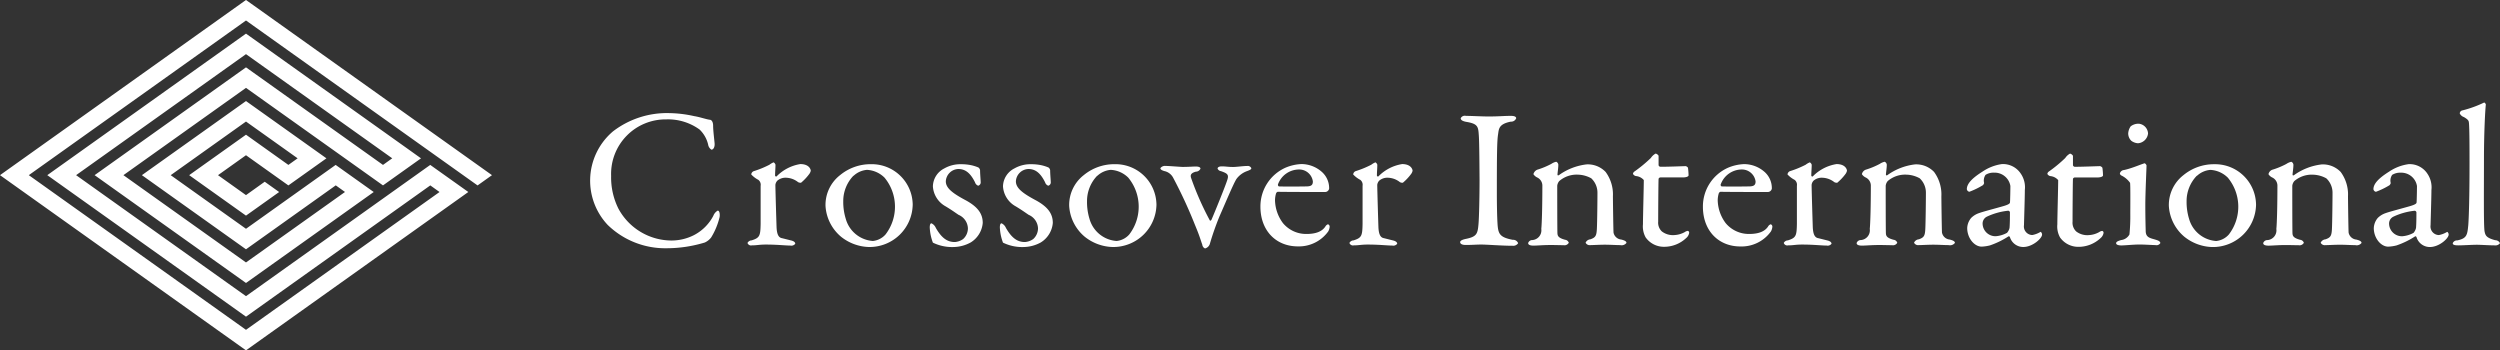 <svg xmlns="http://www.w3.org/2000/svg" width="411" height="57.594" viewBox="0 0 411 57.594">
  <rect x="0" y="0" width="411" height="57.594" fill="#333333" stroke="none"/>
  <defs>
    <style>
      .cls-1 {
        fill: #fff;
        fill-rule: evenodd;
      }
    </style>
  </defs>
  <path id="ex_header-logo" class="cls-1" d="M174.512,70.673l2.371-1.689-40.441-28.8L96,68.984l40.441,28.8,36.552-26.032L166.732,67.3l-30.29,21.576L108.51,68.984,136.442,49.09l24.041,17.123L158.964,67.3l-22.522-16.04L111.554,68.984l24.888,17.725,21-14.954-6.26-4.456L136.442,77.8l-12.378-8.814,12.378-8.815,8.488,6.044L143.411,67.3l-6.969-4.968L127.1,68.984l9.341,6.653,5.45-3.881-2.37-1.691-3.08,2.2-4.6-3.279,4.6-3.279,6.969,4.963,6.256-4.454L136.442,56.8,119.327,68.984l17.115,12.189L151.2,70.661l1.518,1.087L136.442,83.334,116.29,68.984l20.152-14.351,22.522,16.035,6.25-4.449-2.365-1.691h0L136.442,45.715,103.774,68.984,136.442,92.25l30.3-21.583,1.519,1.087L136.442,94.412,100.736,68.984l35.706-25.428Zm35.609-11.394c0.888,0.132,2.09.556,2.6,0.6,0.174,0,.516.229,0.516,0.985s0.175,2.127.24,2.849-0.24,1.082-.516,1.082a1.206,1.206,0,0,1-.546-0.855,5.038,5.038,0,0,0-1.4-2.454,8.852,8.852,0,0,0-5.493-1.671,8.965,8.965,0,0,0-9.052,9.3,11.475,11.475,0,0,0,1.2,5.377,9.96,9.96,0,0,0,8.675,5.237,8.172,8.172,0,0,0,3.739-.885,7.467,7.467,0,0,0,3.187-3.176,1.681,1.681,0,0,1,.721-0.856c0.342,0,.378.722,0.306,1.081a11.493,11.493,0,0,1-1.369,3.31,2.72,2.72,0,0,1-1.062.854,21.548,21.548,0,0,1-6.225.942,13.558,13.558,0,0,1-9.736-3.833,10.616,10.616,0,0,1,.508-15.06c0.124-.114.25-0.228,0.379-0.334a14.562,14.562,0,0,1,9.293-2.987A19.857,19.857,0,0,1,210.121,59.279Zm9.84,9.034a16.011,16.011,0,0,0,2.538-1.044,2.722,2.722,0,0,1,.685-0.393,0.67,0.67,0,0,1,.305.393c0,0.6-.066,1.195-0.066,1.793a0.177,0.177,0,0,0,.241.131,6.983,6.983,0,0,1,3.907-2.03c1.405,0,1.717.817,1.717,1.11a1.516,1.516,0,0,1-.2.46,8.4,8.4,0,0,1-1.4,1.5,0.886,0.886,0,0,1-.481-0.1,3.333,3.333,0,0,0-1.885-.722,2.071,2.071,0,0,0-1.506.461,1.19,1.19,0,0,0-.343.722c0,0.657.175,6.568,0.2,7.076,0.065,0.951.276,1.572,0.888,1.673l1.578,0.394c0.547,0.161.6,0.394,0.6,0.526a0.8,0.8,0,0,1-.822.293c-0.859,0-2.06-.162-4.046-0.162-1.027,0-1.441.132-2.263,0.132a0.609,0.609,0,0,1-.721-0.4,0.8,0.8,0,0,1,.685-0.422c1.338-.423,1.44-0.753,1.476-2.718V70.739a1.021,1.021,0,0,0-.378-0.985,4.333,4.333,0,0,1-1.164-.884A0.633,0.633,0,0,1,219.961,68.313Zm26.087,5.536a7.089,7.089,0,0,1-7.231,6.946h0a7.651,7.651,0,0,1-4.563-1.7,7.157,7.157,0,0,1-2.538-5.01,6.2,6.2,0,0,1,2.4-5.111,7.88,7.88,0,0,1,5.072-1.793,6.732,6.732,0,0,1,6.861,6.6v0.072Zm-9.736-4.776a6,6,0,0,0-1.681,4.181,9.385,9.385,0,0,0,.415,2.914,4.986,4.986,0,0,0,4.453,3.637,3.2,3.2,0,0,0,2.089-1.08,7.49,7.49,0,0,0-.174-9.334,4.4,4.4,0,0,0-2.881-1.278,3.692,3.692,0,0,0-2.221.992V69.073Zm19.437-1.707a6.57,6.57,0,0,1,1.1.357,0.686,0.686,0,0,1,.276.461c0,0.6.1,1.7,0.1,1.935a0.556,0.556,0,0,1-.414.6,0.856,0.856,0,0,1-.517-0.555c-0.756-1.54-1.608-2.192-2.742-2.192A2.136,2.136,0,0,0,251.493,70c0,1.111,1.1,1.965,3.392,3.177,1.92,1.079,2.677,2.192,2.677,3.666a4.171,4.171,0,0,1-1.987,3.207,6.048,6.048,0,0,1-2.881.751,7.18,7.18,0,0,1-3.326-.722,7.97,7.97,0,0,1-.517-2.49c0-.359.067-0.689,0.277-0.689a1.445,1.445,0,0,1,.72.754c0.961,1.672,1.885,2.324,3.122,2.324a2.665,2.665,0,0,0,1.368-.491,2.377,2.377,0,0,0,.786-1.79,2.513,2.513,0,0,0-1.542-2.192c-0.823-.557-1.026-0.723-2.089-1.375a4.03,4.03,0,0,1-2.125-3.307,3.383,3.383,0,0,1,1.885-2.951A5.306,5.306,0,0,1,254,67.187,7.843,7.843,0,0,1,255.749,67.366Zm11.519,0a6.442,6.442,0,0,1,1.1.357,0.68,0.68,0,0,1,.277.461c0,0.6.1,1.7,0.1,1.935a0.556,0.556,0,0,1-.413.6,0.854,0.854,0,0,1-.517-0.555c-0.756-1.54-1.609-2.192-2.744-2.192A2.135,2.135,0,0,0,263.013,70c0,1.111,1.1,1.965,3.392,3.177,1.92,1.079,2.677,2.192,2.677,3.666A4.174,4.174,0,0,1,267.1,80.05a6.05,6.05,0,0,1-2.881.751,7.182,7.182,0,0,1-3.327-.722,7.969,7.969,0,0,1-.516-2.49c0-.359.066-0.689,0.277-0.689a1.448,1.448,0,0,1,.72.754c0.96,1.672,1.884,2.324,3.121,2.324a2.672,2.672,0,0,0,1.369-.491,2.384,2.384,0,0,0,.786-1.79,2.513,2.513,0,0,0-1.542-2.192c-0.823-.557-1.027-0.723-2.089-1.375a4.031,4.031,0,0,1-2.126-3.307,3.387,3.387,0,0,1,1.885-2.951,5.306,5.306,0,0,1,2.744-.686A7.831,7.831,0,0,1,267.268,67.366Zm18.855,6.483a7.089,7.089,0,0,1-7.23,6.946h-0.015a7.646,7.646,0,0,1-4.562-1.7,7.159,7.159,0,0,1-2.54-5.01,6.211,6.211,0,0,1,2.4-5.111,7.884,7.884,0,0,1,5.073-1.793,6.73,6.73,0,0,1,6.871,6.585C286.123,73.793,286.123,73.823,286.123,73.849Zm-9.736-4.776a6,6,0,0,0-1.68,4.181,9.378,9.378,0,0,0,.407,2.914,4.988,4.988,0,0,0,4.454,3.637,3.2,3.2,0,0,0,2.09-1.08,7.5,7.5,0,0,0-.174-9.334,4.406,4.406,0,0,0-2.882-1.278,3.7,3.7,0,0,0-2.215.992V69.073ZM287.6,67.467c0.6,0,2.468.162,2.846,0.162,0.894,0,1.746-.067,2.125-0.067,0.517,0,.786.132,0.786,0.358a0.839,0.839,0,0,1-.757.49c-1,.263-0.888.722-0.756,1.111A48.053,48.053,0,0,0,294.9,76.43c0.064,0.1.2,0,.274-0.13,0.445-1.016,2.3-5.568,2.606-6.57,0.276-.855-0.036-1.047-1.062-1.409a0.671,0.671,0,0,1-.547-0.423c0-.2.241-0.359,0.685-0.359,0.684,0,1,.1,1.849.1,0.6,0,1.68-.164,2.329-0.164a0.64,0.64,0,0,1,.684.361c0,0.195-.2.292-0.721,0.488a3.7,3.7,0,0,0-1.716,1.277c-0.48.724-1.8,3.9-2.81,6.187a44.763,44.763,0,0,0-1.542,4.39,1.121,1.121,0,0,1-.822.855,0.74,0.74,0,0,1-.445-0.6c-0.378-1.081-.444-1.438-1.237-3.338a76.31,76.31,0,0,0-3.565-7.7,2.115,2.115,0,0,0-1.441-1.082c-0.516-.161-0.648-0.29-0.648-0.488A0.931,0.931,0,0,1,287.6,67.467Zm25.71,0.98a3.565,3.565,0,0,1,1.2,2.752,0.683,0.683,0,0,1-.648.556c-0.378,0-6.243,0-7.8-.036a0.428,0.428,0,0,0-.276.262,4.052,4.052,0,0,0-.174,1.147,6.515,6.515,0,0,0,1.3,3.732,4.946,4.946,0,0,0,3.842,1.792c1.506,0,2.538-.358,3.121-1.2a0.81,0.81,0,0,1,.444-0.392,0.4,0.4,0,0,1,.276.392,1.8,1.8,0,0,1-.239.789,5.938,5.938,0,0,1-4.971,2.454c-3.7,0-6.171-2.686-6.171-6.515a6.964,6.964,0,0,1,4.112-6.42,7.533,7.533,0,0,1,2.606-.6A5.078,5.078,0,0,1,313.31,68.447Zm-7.2,2.03a0.292,0.292,0,0,0,.139.359c0.894,0.029,2.706.029,4.424,0,0.822,0,1.163-.163,1.163-0.817a2.264,2.264,0,0,0-2.263-1.967A3.7,3.7,0,0,0,306.107,70.476ZM318.9,68.313a15.906,15.906,0,0,0,2.539-1.044,2.763,2.763,0,0,1,.684-0.393,0.665,0.665,0,0,1,.307.393c0,0.6-.066,1.195-0.066,1.793a0.176,0.176,0,0,0,.239.131,6.988,6.988,0,0,1,3.909-2.03c1.4,0,1.716.817,1.716,1.11a1.514,1.514,0,0,1-.2.46,8.443,8.443,0,0,1-1.4,1.5,0.881,0.881,0,0,1-.48-0.1,3.336,3.336,0,0,0-1.886-.722,2.067,2.067,0,0,0-1.5.461,1.184,1.184,0,0,0-.343.722c0,0.657.174,6.568,0.2,7.076,0.066,0.951.276,1.572,0.9,1.673l1.579,0.394c0.546,0.161.6,0.394,0.6,0.526a0.8,0.8,0,0,1-.823.293c-0.858,0-2.058-.162-4.046-0.162-1.026,0-1.44.132-2.262,0.132a0.609,0.609,0,0,1-.721-0.4,0.8,0.8,0,0,1,.685-0.422c1.338-.423,1.44-0.753,1.476-2.718V70.739a1.026,1.026,0,0,0-.379-0.985,4.333,4.333,0,0,1-1.164-.884A0.636,0.636,0,0,1,318.9,68.313Zm20.224-5.762c-0.1-1.5-.1-2-2.023-2.323-0.756-.131-0.96-0.359-0.96-0.6A0.75,0.75,0,0,1,337,59.237c0.888,0,2.605.1,3.734,0.1,1.681,0,2.468-.1,3.668-0.1,0.545,0,.858.131,0.858,0.394a0.88,0.88,0,0,1-.889.556c-1.987.395-1.956,1.193-2.089,2.1-0.173,1.082-.2,3.209-0.2,9.629,0,1.791.037,3.832,0.1,4.879,0.1,1.791.278,2.388,2.5,2.817a0.881,0.881,0,0,1,.9.556,0.954,0.954,0,0,1-.924.423c-1.748,0-4.2-.2-5.109-0.2-1.027,0-1.338.067-2.605,0.067-0.654,0-.894-0.227-0.894-0.46s0.342-.424,1.026-0.555c1.717-.36,1.849-0.855,1.987-2.389,0.1-1.148.175-4.55,0.175-7.334C339.226,67.694,339.2,63.634,339.123,62.551Zm9.6,5.537a12.982,12.982,0,0,0,2.3-.95,2.321,2.321,0,0,1,.823-0.358,0.588,0.588,0,0,1,.342.489c0,0.556-.138,1.345-0.138,1.637,0,0.161.174,0.1,0.2,0.1a9.684,9.684,0,0,1,4.592-1.793,4.058,4.058,0,0,1,3.121,1.242,6.241,6.241,0,0,1,1.2,3.995c0,0.6.066,5.5,0.1,5.973a1.424,1.424,0,0,0,1.266,1.146c0.648,0.161.859,0.328,0.859,0.555a1,1,0,0,1-1.027.36c-0.787,0-1.578-.068-2.539-0.068-0.858,0-1.921.068-2.366,0.068a0.756,0.756,0,0,1-.786-0.394,0.937,0.937,0,0,1,.786-0.558c0.823-.292,1-0.553,1.064-1.635s0.1-5.046.1-5.973A3.233,3.233,0,0,0,357.6,69.5a4.781,4.781,0,0,0-2.2-.6,4.376,4.376,0,0,0-3.049,1.046,1.417,1.417,0,0,0-.342.787c0,0.424,0,7.465.036,7.859s0.173,0.724,1.265,1.016a0.711,0.711,0,0,1,.6.49,0.8,0.8,0,0,1-.858.4c-0.48,0-1.37-.031-2.089-0.031-1.267,0-2.263.1-2.846,0.1s-0.888-.134-0.888-0.425a0.725,0.725,0,0,1,.72-0.489,1.611,1.611,0,0,0,1.441-1.834c0.1-.98.174-3.834,0.174-7.165a1.485,1.485,0,0,0-.823-1.278,1.51,1.51,0,0,1-.648-0.555A1.1,1.1,0,0,1,348.722,68.088Zm24.4-.593a0.707,0.707,0,0,1,.378.264A10.758,10.758,0,0,1,373.6,69c0,0.292-.649.357-0.895,0.357h-3.728a0.337,0.337,0,0,0-.306.227c-0.035.656-.065,5.471-0.065,7.041a1.971,1.971,0,0,0,.6,1.607,2.976,2.976,0,0,0,2.089.6,3.874,3.874,0,0,0,1.681-.49,1.054,1.054,0,0,1,.517-0.2,0.31,0.31,0,0,1,.2.36,1.371,1.371,0,0,1-.48.817,5.276,5.276,0,0,1-3.667,1.441,3.662,3.662,0,0,1-3-1.543,3.718,3.718,0,0,1-.444-2.162c0-1.193.138-6.12,0.138-7.266a1.936,1.936,0,0,0-1.3-.658,0.706,0.706,0,0,1-.479-0.357,0.557,0.557,0,0,1,.2-0.359,22.636,22.636,0,0,0,2.743-2.259,2.164,2.164,0,0,1,.786-0.722,0.794,0.794,0,0,1,.48.359v1.542a0.318,0.318,0,0,0,.276.263C369.672,67.628,373,67.5,373.123,67.5Zm12.966,0.951a3.569,3.569,0,0,1,1.2,2.752,0.683,0.683,0,0,1-.648.556c-0.378,0-6.243,0-7.8-.036a0.43,0.43,0,0,0-.276.262,4.087,4.087,0,0,0-.174,1.147,6.521,6.521,0,0,0,1.3,3.732,4.949,4.949,0,0,0,3.842,1.792c1.507,0,2.539-.358,3.122-1.2a0.81,0.81,0,0,1,.444-0.392,0.4,0.4,0,0,1,.276.392,1.8,1.8,0,0,1-.239.789,5.942,5.942,0,0,1-5.008,2.466c-3.7,0-6.17-2.686-6.17-6.515a6.961,6.961,0,0,1,4.111-6.42,7.529,7.529,0,0,1,2.607-.6A5.082,5.082,0,0,1,386.089,68.447Zm-7.2,2.03a0.292,0.292,0,0,0,.138.359c0.895,0.029,2.707.029,4.425,0,0.822,0,1.164-.163,1.164-0.817a2.267,2.267,0,0,0-2.263-1.967,3.7,3.7,0,0,0-3.457,2.425h-0.007Zm11.423-2.163a15.955,15.955,0,0,0,2.54-1.044,2.763,2.763,0,0,1,.684-0.393,0.669,0.669,0,0,1,.307.393c0,0.6-.067,1.195-0.067,1.793a0.176,0.176,0,0,0,.24.131,6.985,6.985,0,0,1,3.909-2.03c1.4,0,1.716.817,1.716,1.11a1.541,1.541,0,0,1-.2.46,8.438,8.438,0,0,1-1.4,1.5,0.879,0.879,0,0,1-.48-0.1,3.341,3.341,0,0,0-1.886-.722,2.071,2.071,0,0,0-1.506.461,1.178,1.178,0,0,0-.342.722c0,0.657.174,6.568,0.2,7.076,0.066,0.951.276,1.572,0.894,1.673l1.579,0.394c0.546,0.161.6,0.394,0.6,0.526a0.8,0.8,0,0,1-.822.293c-0.859,0-2.06-.162-4.046-0.162-1.026,0-1.441.132-2.264,0.132a0.607,0.607,0,0,1-.719-0.4,0.8,0.8,0,0,1,.683-0.422c1.339-.423,1.441-0.753,1.477-2.718V70.739a1.021,1.021,0,0,0-.378-0.985,4.307,4.307,0,0,1-1.165-.884A0.637,0.637,0,0,1,390.309,68.313Zm12.409-.225a12.982,12.982,0,0,0,2.3-.95,2.316,2.316,0,0,1,.822-0.358,0.586,0.586,0,0,1,.342.489c0,0.556-.138,1.345-0.138,1.637,0,0.161.174,0.1,0.2,0.1a9.691,9.691,0,0,1,4.593-1.793,4.058,4.058,0,0,1,3.121,1.242,6.241,6.241,0,0,1,1.2,3.995c0,0.6.066,5.5,0.1,5.973a1.423,1.423,0,0,0,1.266,1.146c0.648,0.161.859,0.328,0.859,0.555a1,1,0,0,1-1.027.36c-0.786,0-1.578-.068-2.539-0.068-0.858,0-1.921.068-2.365,0.068a0.755,0.755,0,0,1-.786-0.394,0.936,0.936,0,0,1,.786-0.558c0.822-.292,1-0.553,1.062-1.635s0.1-5.046.1-5.973A3.221,3.221,0,0,0,411.6,69.5a4.784,4.784,0,0,0-2.2-.6,4.38,4.38,0,0,0-3.05,1.046,1.432,1.432,0,0,0-.342.787c0,0.424,0,7.465.036,7.859s0.174,0.724,1.267,1.016a0.711,0.711,0,0,1,.6.49,0.8,0.8,0,0,1-.857.4c-0.482,0-1.37-.031-2.09-0.031-1.267,0-2.263.1-2.845,0.1s-0.889-.134-0.889-0.425a0.725,0.725,0,0,1,.72-0.489,1.611,1.611,0,0,0,1.441-1.834c0.1-.98.175-3.834,0.175-7.165a1.487,1.487,0,0,0-.824-1.278,1.5,1.5,0,0,1-.647-0.555A1.021,1.021,0,0,1,402.718,68.088ZM428.2,68.709a3.967,3.967,0,0,1,.683,2.717c0,1.277-.138,5.374-0.138,5.763a1.41,1.41,0,0,0,1.369,1.637,3.985,3.985,0,0,0,1.3-.491c0.1-.065.138,0,0.2,0.1a0.5,0.5,0,0,1,.1.328c0,0.6-1.543,2.03-3.086,2.03a2.283,2.283,0,0,1-2.2-1.636,0.248,0.248,0,0,0-.2-0.132,13.623,13.623,0,0,1-3.085,1.507,6.5,6.5,0,0,1-1.368.2c-1.2,0-2.366-1.41-2.366-3.045a2.758,2.758,0,0,1,.654-1.674,3.35,3.35,0,0,1,1.369-.817c0.515-.2,3.259-0.92,4.009-1.148s1-.392,1-0.595c0.036-.294.066-2.295,0.066-2.689a2.62,2.62,0,0,0-2.678-2.192,2.468,2.468,0,0,0-1.4.36,1.652,1.652,0,0,0-.241,1.344,0.742,0.742,0,0,1-.2.356,12.659,12.659,0,0,1-2.226,1.082,0.5,0.5,0,0,1-.414-0.424c0-.95.96-1.87,2.569-2.885a7.561,7.561,0,0,1,3.187-1.241A3.5,3.5,0,0,1,428.2,68.709Zm-2.247,9.758a1.807,1.807,0,0,0,.416-0.819c0.065-.788.065-1.9,0.065-2.556a0.319,0.319,0,0,0-.276-0.263,10.79,10.79,0,0,0-3.53.985,1.26,1.26,0,0,0-.684,1.242,2.11,2.11,0,0,0,2.161,1.966A4.538,4.538,0,0,0,425.948,78.467ZM441.256,67.5a0.71,0.71,0,0,1,.379.264,10.756,10.756,0,0,1,.1,1.243c0,0.292-.648.357-0.894,0.357H437.1a0.336,0.336,0,0,0-.306.227c-0.036.656-.066,5.471-0.066,7.041a1.975,1.975,0,0,0,.6,1.607,2.977,2.977,0,0,0,2.09.6,3.878,3.878,0,0,0,1.68-.49,1.051,1.051,0,0,1,.516-0.2,0.31,0.31,0,0,1,.205.36,1.372,1.372,0,0,1-.481.817,5.278,5.278,0,0,1-3.667,1.441,3.661,3.661,0,0,1-3-1.543,3.711,3.711,0,0,1-.444-2.162c0-1.193.138-6.12,0.138-7.266a1.936,1.936,0,0,0-1.3-.658,0.706,0.706,0,0,1-.48-0.357,0.561,0.561,0,0,1,.2-0.359,22.646,22.646,0,0,0,2.744-2.259,2.157,2.157,0,0,1,.785-0.722,0.793,0.793,0,0,1,.481.359v1.542a0.318,0.318,0,0,0,.276.263C437.793,67.628,441.118,67.5,441.256,67.5Zm3.529,13.039c-0.546,0-.893-0.132-0.893-0.36s0.24-.359.822-0.525a1.8,1.8,0,0,0,1.368-.921,30.391,30.391,0,0,0,.139-3.373c0-.986.036-4.718-0.037-5.114a3.766,3.766,0,0,0-1.4-1.193,0.44,0.44,0,0,1-.276-0.359,0.766,0.766,0,0,1,.685-0.555c1.266-.263,2.881-0.985,3.391-1.111a0.616,0.616,0,0,1,.306.359c0,0.357-.2,4.615-0.2,6.485s0.036,3.207.065,4.354c0.037,1.046.787,1.111,1.645,1.373,0.546,0.161.757,0.329,0.757,0.556a0.725,0.725,0,0,1-.787.329c-0.239,0-1.957-.1-2.677-0.1C446.569,80.4,445.368,80.535,444.785,80.535Zm4.353-18.408a1.8,1.8,0,0,1-1.645,1.608,2.041,2.041,0,0,1-1.1-.4,1.686,1.686,0,0,1-.516-1.194,2.224,2.224,0,0,1,.415-1.194,2.09,2.09,0,0,1,1.338-.424A1.693,1.693,0,0,1,449.138,62.126Zm17.756,11.723a7.089,7.089,0,0,1-7.231,6.946h0a7.644,7.644,0,0,1-4.563-1.7,7.155,7.155,0,0,1-2.539-5.01,6.207,6.207,0,0,1,2.4-5.111,7.882,7.882,0,0,1,5.072-1.793,6.73,6.73,0,0,1,6.86,6.6C466.894,73.8,466.894,73.827,466.894,73.849Zm-9.737-4.776a6.009,6.009,0,0,0-1.681,4.181,9.469,9.469,0,0,0,.409,2.914,4.986,4.986,0,0,0,4.454,3.637,3.2,3.2,0,0,0,2.089-1.08,7.49,7.49,0,0,0-.174-9.334,4.4,4.4,0,0,0-2.881-1.278,3.7,3.7,0,0,0-2.209.992Zm12.415-.985a12.951,12.951,0,0,0,2.3-.95,2.329,2.329,0,0,1,.823-0.358,0.588,0.588,0,0,1,.342.489c0,0.556-.139,1.345-0.139,1.637,0,0.161.175,0.1,0.2,0.1a9.684,9.684,0,0,1,4.592-1.793,4.057,4.057,0,0,1,3.121,1.242,6.235,6.235,0,0,1,1.2,3.995c0,0.6.066,5.5,0.1,5.973a1.425,1.425,0,0,0,1.266,1.146c0.649,0.161.858,0.328,0.858,0.555a0.994,0.994,0,0,1-1.026.36c-0.786,0-1.578-.068-2.539-0.068-0.859,0-1.921.068-2.364,0.068a0.756,0.756,0,0,1-.787-0.394,0.936,0.936,0,0,1,.787-0.558c0.821-.292,1-0.553,1.061-1.635s0.1-5.046.1-5.973a3.224,3.224,0,0,0-1.025-2.424,4.791,4.791,0,0,0-2.2-.6,4.376,4.376,0,0,0-3.049,1.046,1.417,1.417,0,0,0-.342.787c0,0.424,0,7.465.035,7.859s0.175,0.724,1.267,1.016a0.711,0.711,0,0,1,.6.49,0.8,0.8,0,0,1-.858.4c-0.48,0-1.369-.031-2.089-0.031-1.266,0-2.263.1-2.845,0.1s-0.889-.134-0.889-0.425a0.725,0.725,0,0,1,.72-0.489,1.611,1.611,0,0,0,1.441-1.834c0.1-.98.174-3.834,0.174-7.165a1.485,1.485,0,0,0-.823-1.278,1.5,1.5,0,0,1-.647-0.555A1.012,1.012,0,0,1,469.572,68.088Zm25.47,0.621a3.961,3.961,0,0,1,.684,2.717c0,1.277-.138,5.374-0.138,5.763a1.41,1.41,0,0,0,1.369,1.637,4,4,0,0,0,1.3-.491c0.1-.065.137,0,0.2,0.1a0.483,0.483,0,0,1,.1.328c0,0.6-1.543,2.03-3.086,2.03a2.283,2.283,0,0,1-2.2-1.636,0.248,0.248,0,0,0-.2-0.132,13.623,13.623,0,0,1-3.085,1.507,6.5,6.5,0,0,1-1.369.2c-1.2,0-2.365-1.41-2.365-3.045a2.758,2.758,0,0,1,.654-1.674,3.36,3.36,0,0,1,1.368-.817c0.517-.2,3.26-0.92,4.011-1.148s1-.392,1-0.595c0.036-.294.066-2.295,0.066-2.689a2.619,2.619,0,0,0-2.677-2.192,2.47,2.47,0,0,0-1.4.36,1.649,1.649,0,0,0-.24,1.344,0.767,0.767,0,0,1-.2.356,12.7,12.7,0,0,1-2.227,1.082,0.5,0.5,0,0,1-.415-0.424c0-.95.961-1.87,2.57-2.885a7.561,7.561,0,0,1,3.224-1.236A3.5,3.5,0,0,1,495.042,68.709Zm-2.263,9.758a1.8,1.8,0,0,0,.415-0.819c0.065-.788.065-1.9,0.065-2.556a0.319,0.319,0,0,0-.276-0.263,10.77,10.77,0,0,0-3.529.985,1.259,1.259,0,0,0-.685,1.242,2.11,2.11,0,0,0,2.161,1.966,4.556,4.556,0,0,0,1.849-.555h0Zm8.055-20.137a18.475,18.475,0,0,0,3.53-1.278c0.1-.065.307,0.2,0.307,0.328-0.1.819-.307,4.521-0.307,8.912,0,4.777-.066,11.034.1,11.943,0.139,0.656.276,1.044,1.747,1.439a0.852,0.852,0,0,1,.786.489,0.936,0.936,0,0,1-.894.359c-0.823,0-2.3-.1-2.911-0.1-0.787,0-2.3.1-3,.1s-0.96-.1-0.96-0.359a0.764,0.764,0,0,1,.757-0.461c1.578-.327,1.644-0.918,1.8-2.555,0.1-1.345.2-4.778,0.2-9.956,0-2.424,0-5.97-.1-6.843-0.037-.263-0.037-0.46-0.823-0.919a1.174,1.174,0,0,1-.684-0.6A0.546,0.546,0,0,1,500.834,58.33Z" transform="translate(-96 -40.188)"/>
</svg>
